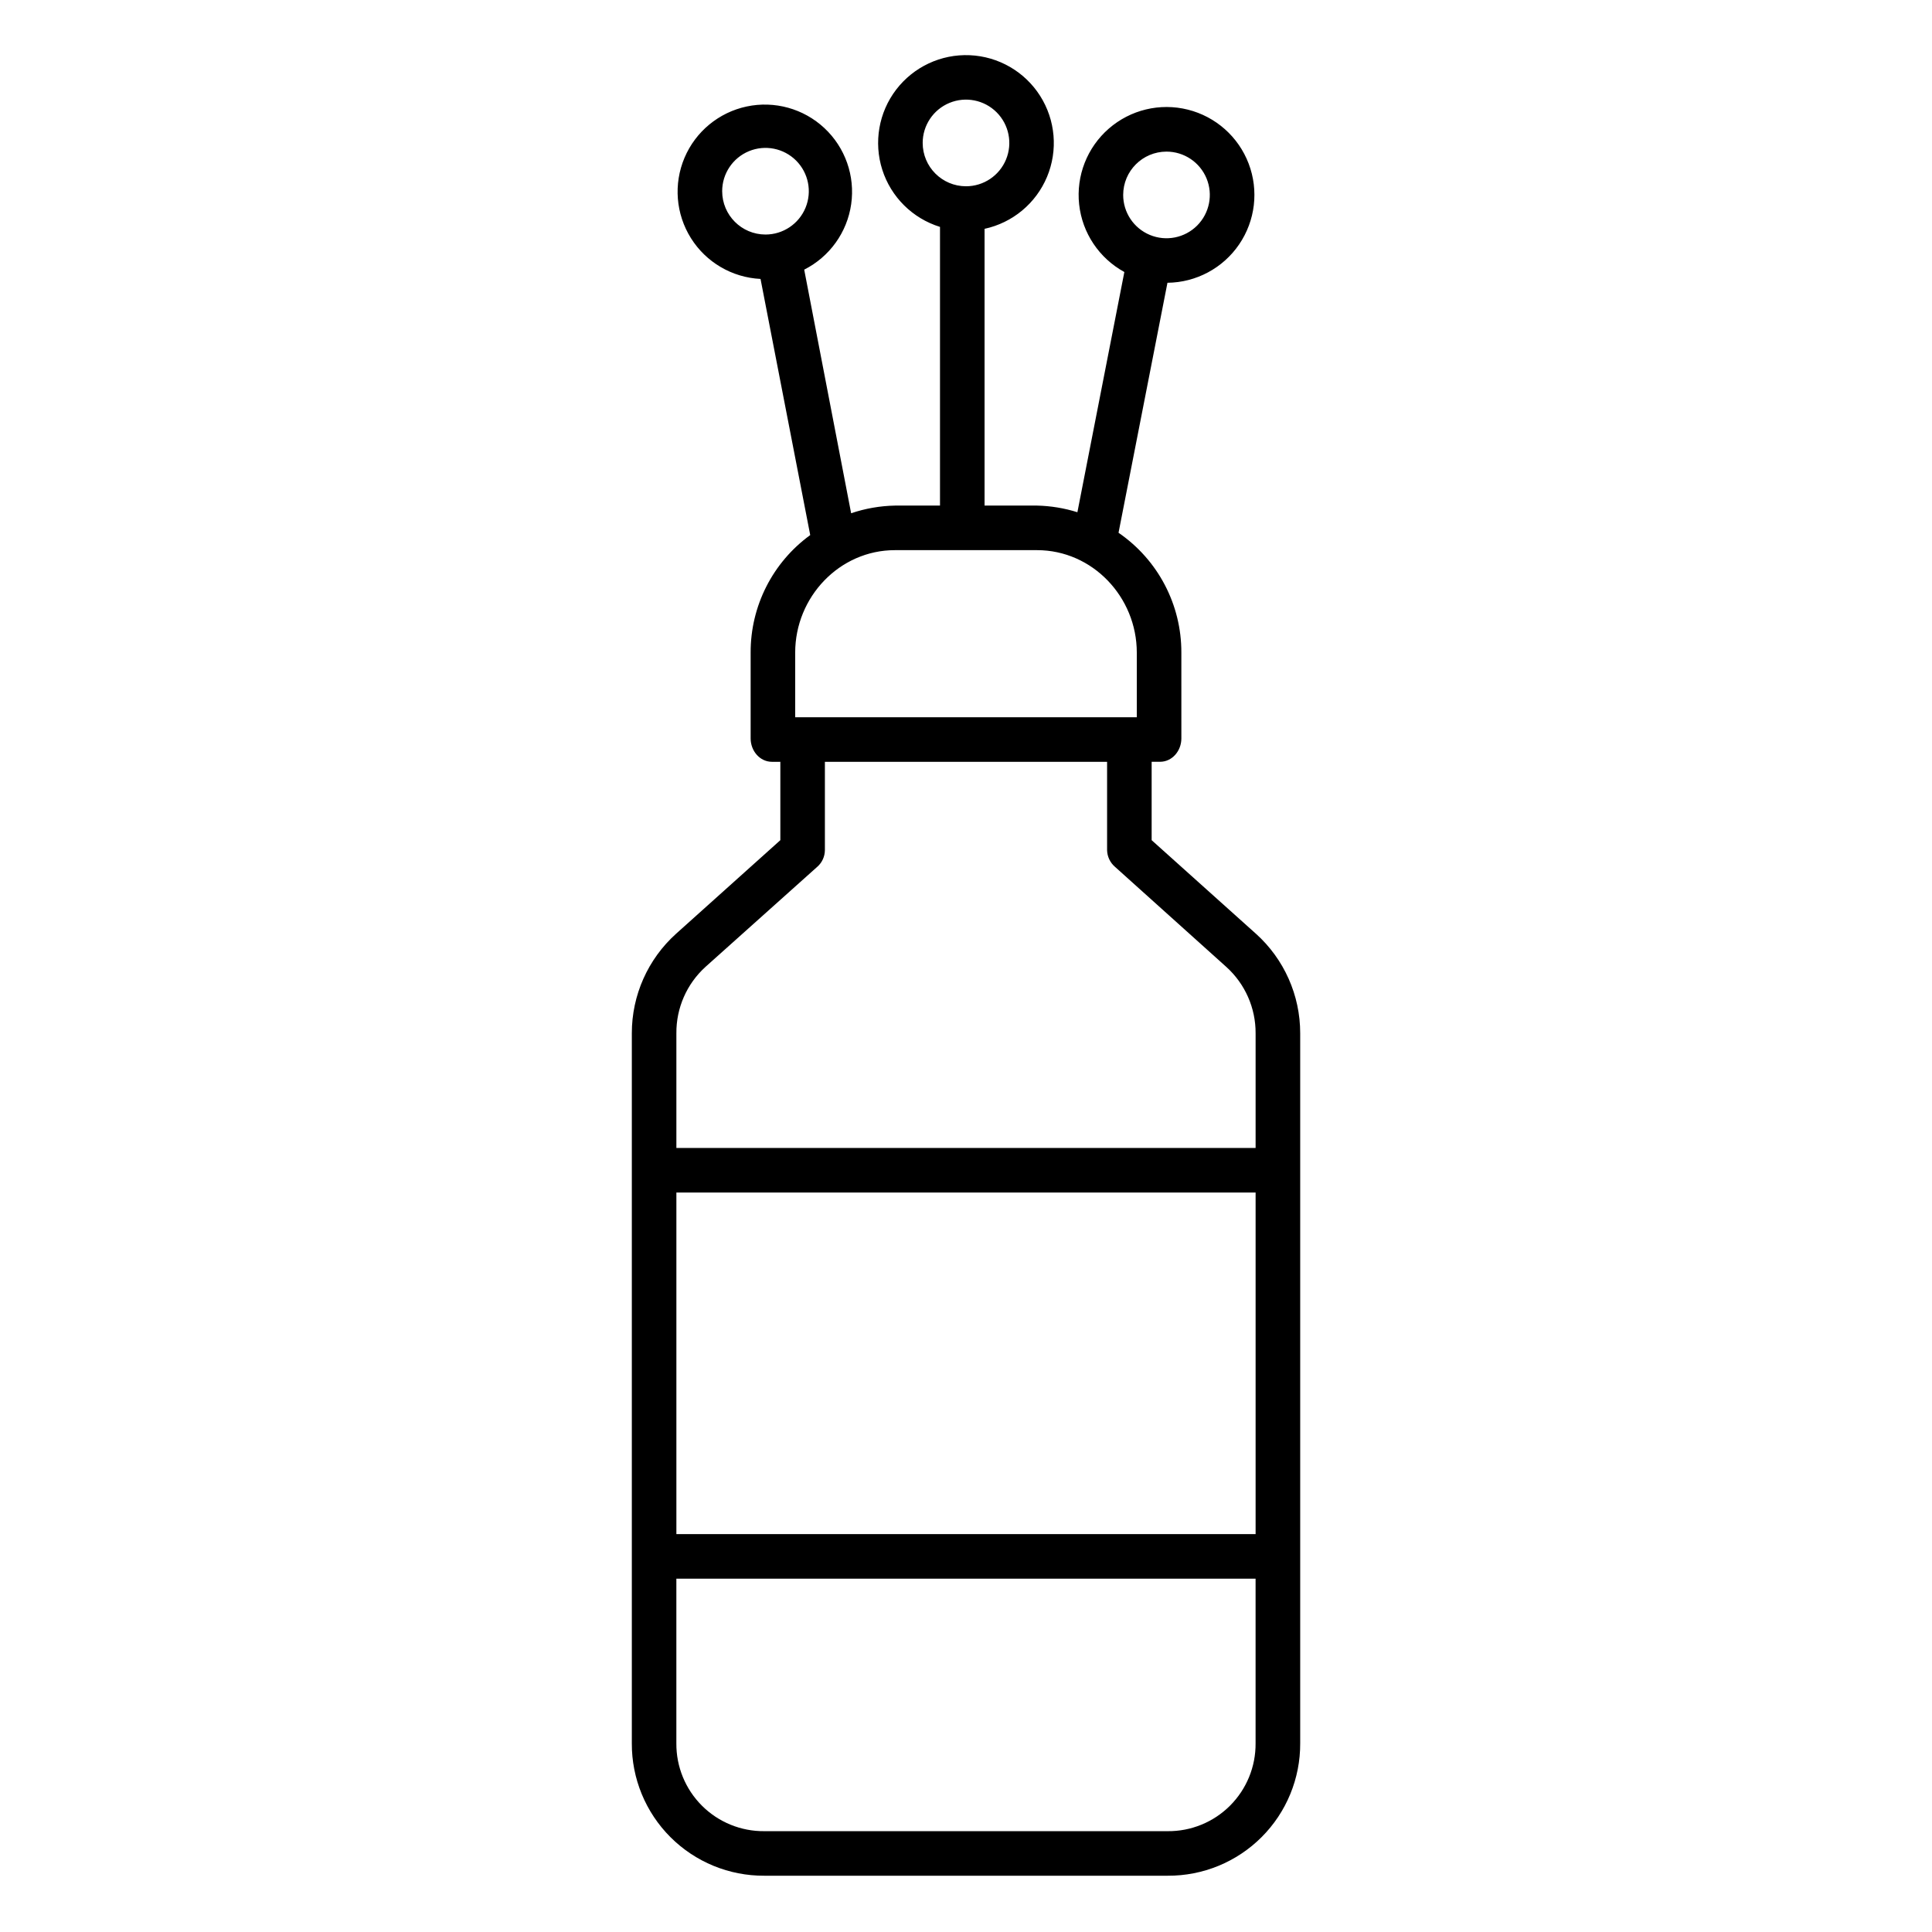 <?xml version="1.0" encoding="UTF-8"?>
<!-- The Best Svg Icon site in the world: iconSvg.co, Visit us! https://iconsvg.co -->
<svg fill="#000000" width="800px" height="800px" version="1.1" viewBox="144 144 512 512" xmlns="http://www.w3.org/2000/svg">
 <path d="m476.82 391.44-27.621-24.785v-20.773h2.203c3.262 0 5.672-2.918 5.672-6.18l-0.004-22.77c0.039-12.684-6.191-24.566-16.648-31.746l12.965-66.25c7.617-0.082 14.711-3.879 19-10.176 4.289-6.293 5.231-14.285 2.519-21.402-2.711-7.121-8.73-12.461-16.121-14.309s-15.215 0.039-20.953 5.043c-5.742 5.008-8.672 12.504-7.848 20.074 0.824 7.574 5.301 14.262 11.98 17.918l-12.445 63.66c-3.465-1.09-7.062-1.68-10.691-1.762h-13.91v-73.344c7.438-1.609 13.621-6.754 16.555-13.773 2.934-7.023 2.25-15.035-1.828-21.461-4.078-6.422-11.039-10.449-18.645-10.777-7.602-0.332-14.887 3.078-19.508 9.121-4.621 6.047-5.992 13.973-3.68 21.223 2.316 7.246 8.027 12.906 15.297 15.156v73.855h-11.941c-3.949 0.078-7.867 0.762-11.609 2.031l-12.438-64.559c6.738-3.406 11.387-9.891 12.453-17.367 1.062-7.473-1.586-14.996-7.106-20.152-5.516-5.152-13.203-7.289-20.586-5.719-7.387 1.57-13.539 6.644-16.484 13.598-2.941 6.953-2.305 14.906 1.711 21.301 4.012 6.394 10.898 10.426 18.438 10.801l13.168 67.879h0.004c-9.957 7.238-15.832 18.824-15.793 31.137v22.773c0 3.262 2.41 6.18 5.672 6.18l2.199-0.004v20.77l-27.621 24.789c-7.481 6.731-11.75 16.32-11.738 26.387v188.16c-0.047 9.324 3.641 18.281 10.238 24.875 6.594 6.59 15.555 10.27 24.879 10.219h106.89c9.324 0.051 18.285-3.629 24.879-10.219 6.598-6.594 10.285-15.551 10.238-24.875v-188.16c0.012-10.062-4.254-19.656-11.738-26.387zm-23.688-207.26c4.644 0 8.832 2.797 10.609 7.086 1.777 4.289 0.793 9.227-2.488 12.512-3.285 3.281-8.223 4.266-12.512 2.488-4.293-1.777-7.09-5.965-7.086-10.609 0.004-6.336 5.141-11.473 11.477-11.477zm-64.617-2.297h0.004c0-4.644 2.797-8.832 7.086-10.609 4.289-1.777 9.227-0.793 12.512 2.488 3.281 3.285 4.266 8.223 2.488 12.512-1.777 4.293-5.965 7.09-10.605 7.09-6.34-0.008-11.477-5.144-11.48-11.48zm-53.137 12.793 0.004-0.004c0-4.641 2.797-8.828 7.086-10.605s9.227-0.793 12.512 2.488c3.281 3.285 4.266 8.223 2.488 12.512s-5.965 7.086-10.605 7.086c-6.34-0.004-11.473-5.141-11.48-11.48zm19.355 122.26c0-14.707 11.73-27.141 26.434-27.141h37.656c14.707 0 26.438 12.434 26.438 27.141v17.141h-90.527zm-23.785 83.305 29.66-26.551h0.004c1.258-1.117 1.98-2.715 1.992-4.394v-23.41h74.785v23.41c0.039 1.691 0.789 3.289 2.066 4.398l29.531 26.551c4.973 4.492 7.797 10.887 7.762 17.586v30.391h-153.5v-30.391c-0.055-6.695 2.75-13.094 7.703-17.59zm145.8 59.789v90.527h-153.5v-90.527zm-23.309 169.25h-106.89c-6.195 0.059-12.152-2.379-16.535-6.758-4.383-4.379-6.824-10.332-6.773-16.527v-43.625h153.5v43.625c0.051 6.195-2.391 12.148-6.773 16.527-4.383 4.379-10.34 6.816-16.535 6.758z"/>
</svg>